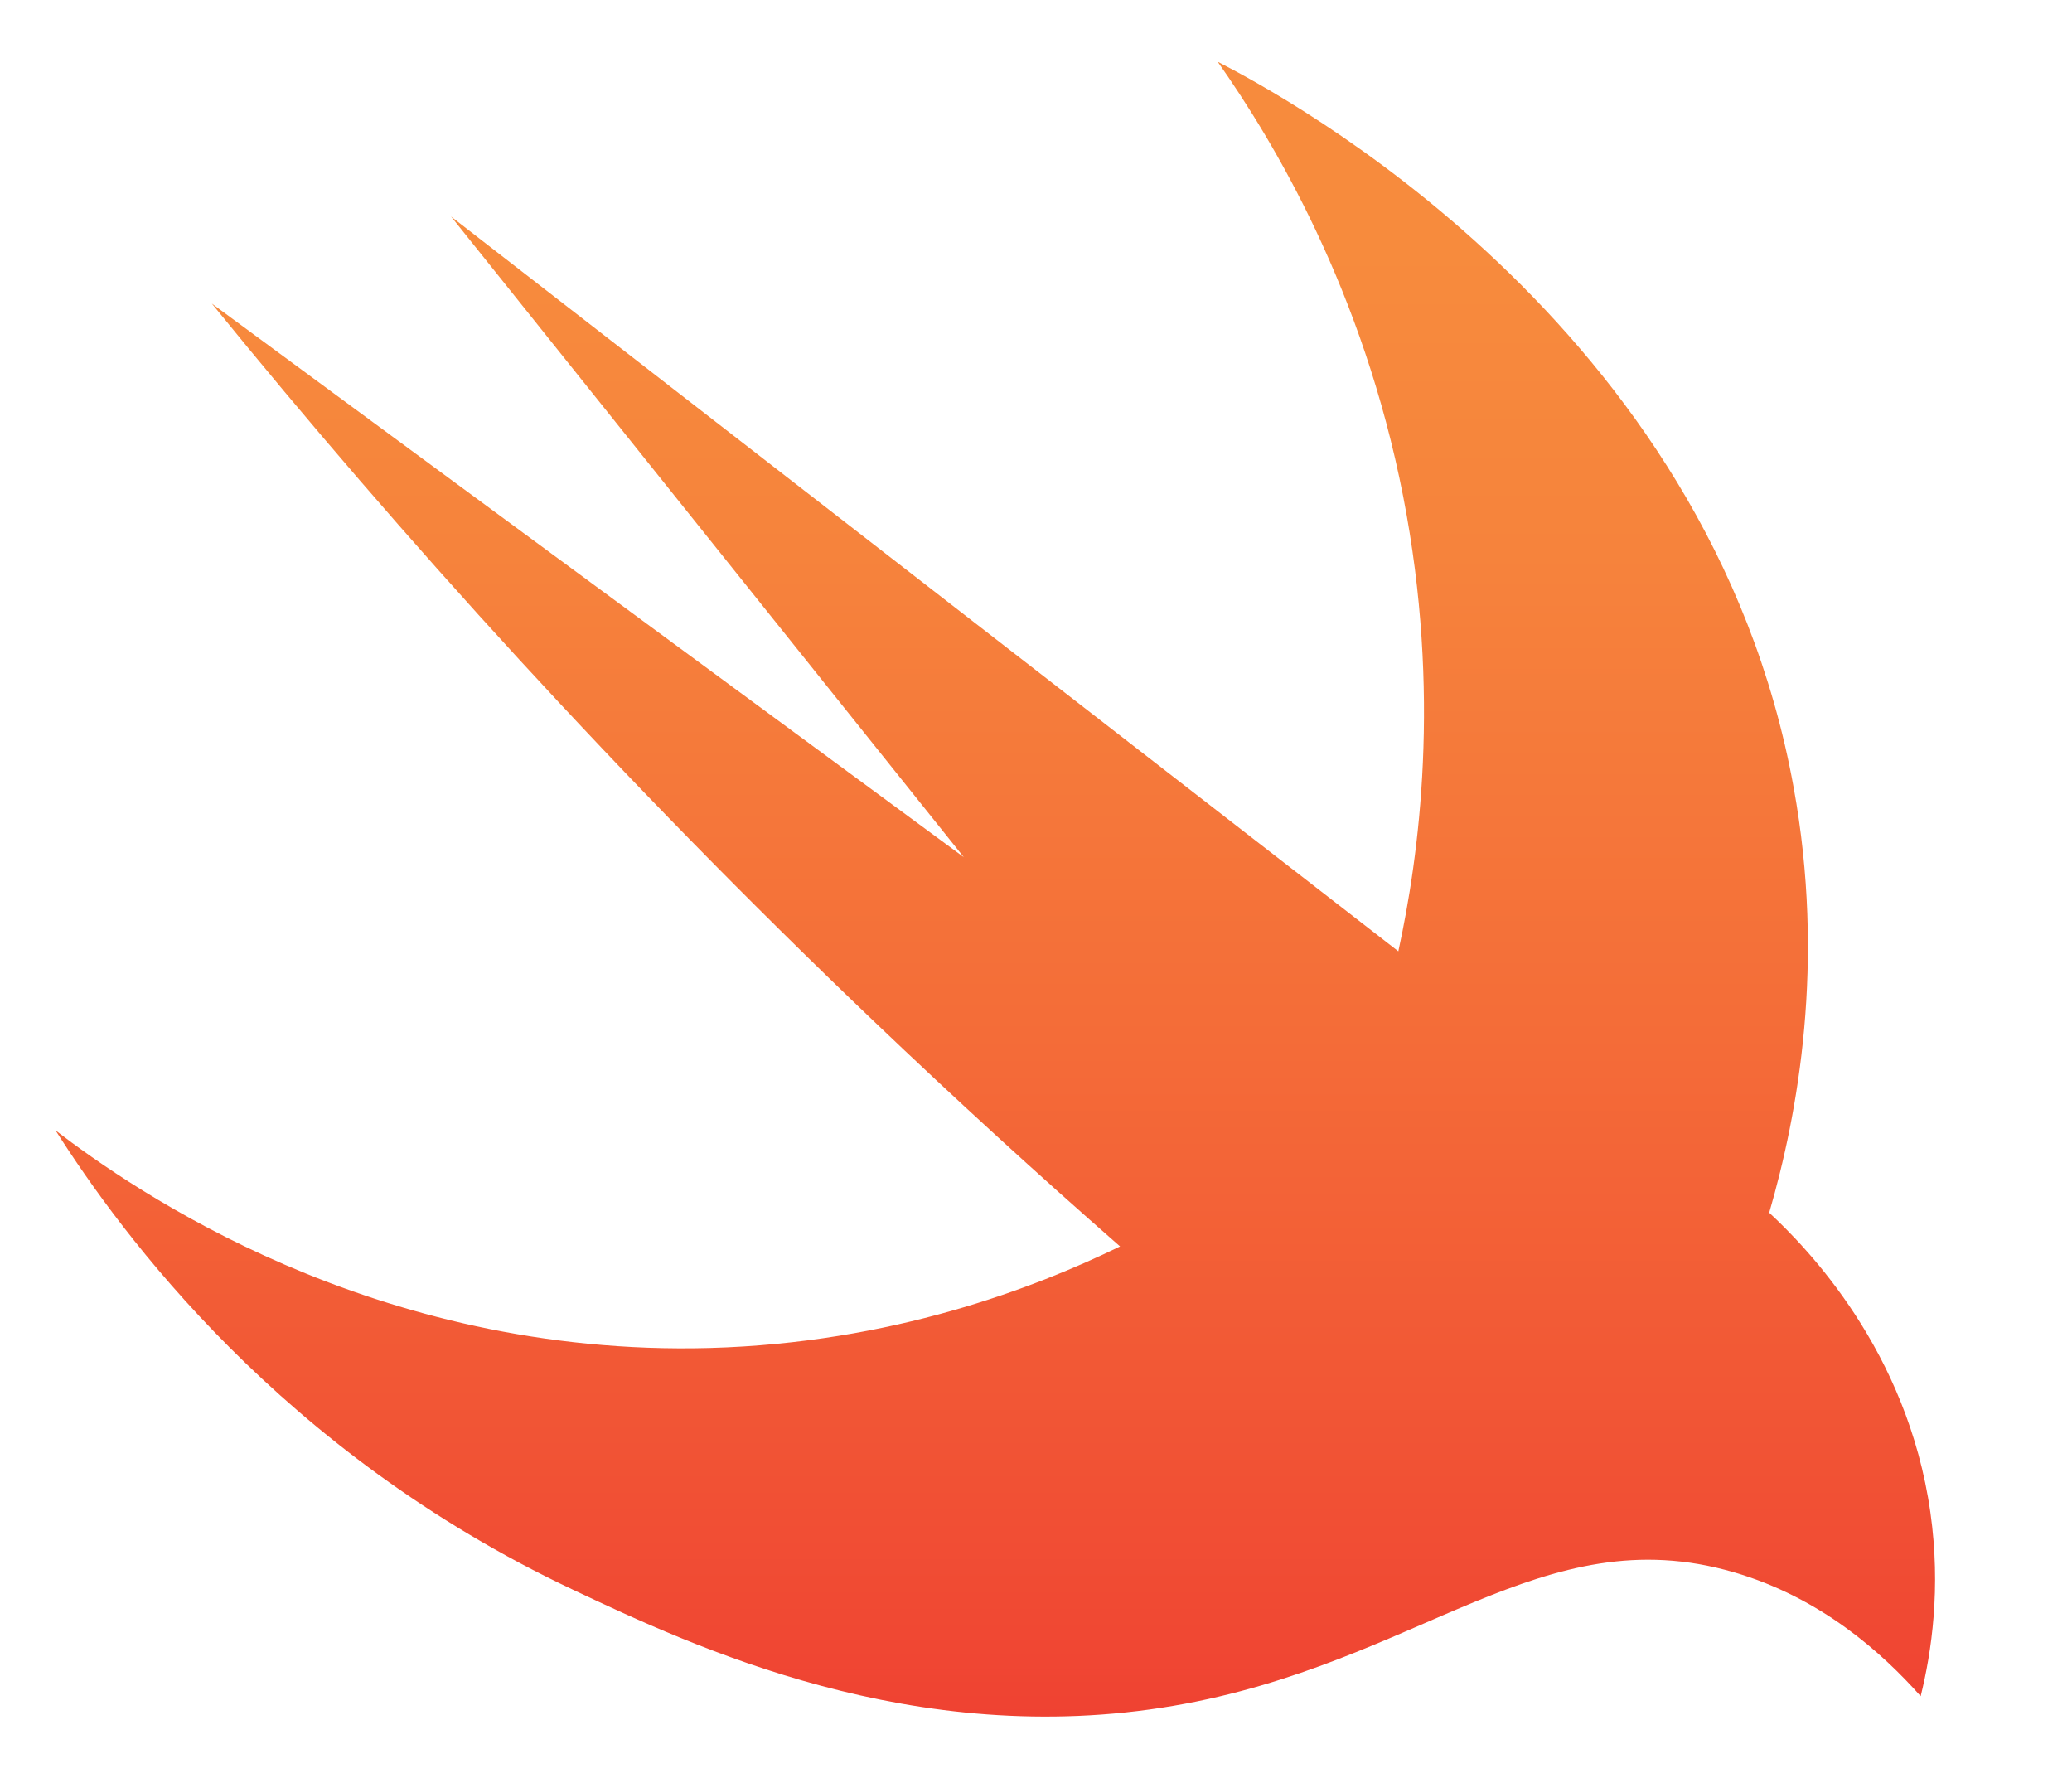 <?xml version="1.0" encoding="utf-8"?>
<!-- Generator: Adobe Illustrator 23.0.0, SVG Export Plug-In . SVG Version: 6.00 Build 0)  -->
<svg version="1.1" id="Layer_1" xmlns="http://www.w3.org/2000/svg" xmlns:xlink="http://www.w3.org/1999/xlink" x="0px" y="0px"
	 viewBox="0 0 1640.3 1407.6" style="enable-background:new 0 0 1640.3 1407.6;" xml:space="preserve">
<style type="text/css">
	.st0{fill:url(#SVGID_1_);}
</style>
<linearGradient id="SVGID_1_" gradientUnits="userSpaceOnUse" x1="788" y1="48.937" x2="788" y2="1358.663">
	<stop  offset="0.112" style="stop-color:#F78B3D"/>
	<stop  offset="0.297" style="stop-color:#F6833C"/>
	<stop  offset="0.589" style="stop-color:#F46C38"/>
	<stop  offset="0.95" style="stop-color:#F04833"/>
	<stop  offset="1" style="stop-color:#EF4232"/>
</linearGradient>
<path class="st0" d="M964,48.9c44.8,63.7,115.1,181.2,146.9,344.4c30.3,155.7,12.4,284.9-3.9,359.7
	C857,559.2,607.1,365.3,357.1,171.4L763,678.5L167.7,240.3c150.1,184.8,323.6,376.6,523.9,567.9c65.4,62.4,130.5,121.9,195.1,178.4
	c-67.8,33-180.6,76.4-324.7,80.4c-267.1,7.4-457.1-125.6-518-172.2c52.2,82.1,178.3,254.5,409.7,363.6c95.5,45,269.7,127,475.4,91.8
	c194.8-33.3,291.1-150,443.4-105.7c69.2,20.1,117.8,64.1,148,98.1c8.6-34.7,16.2-85.5,7.7-145.4c-18.2-128.4-97.9-209.7-127.6-237.3
	c22.8-78.5,44.6-197.9,19.3-336.8C1353.2,254.9,1014.8,75,964,48.9z"/>
</svg>
